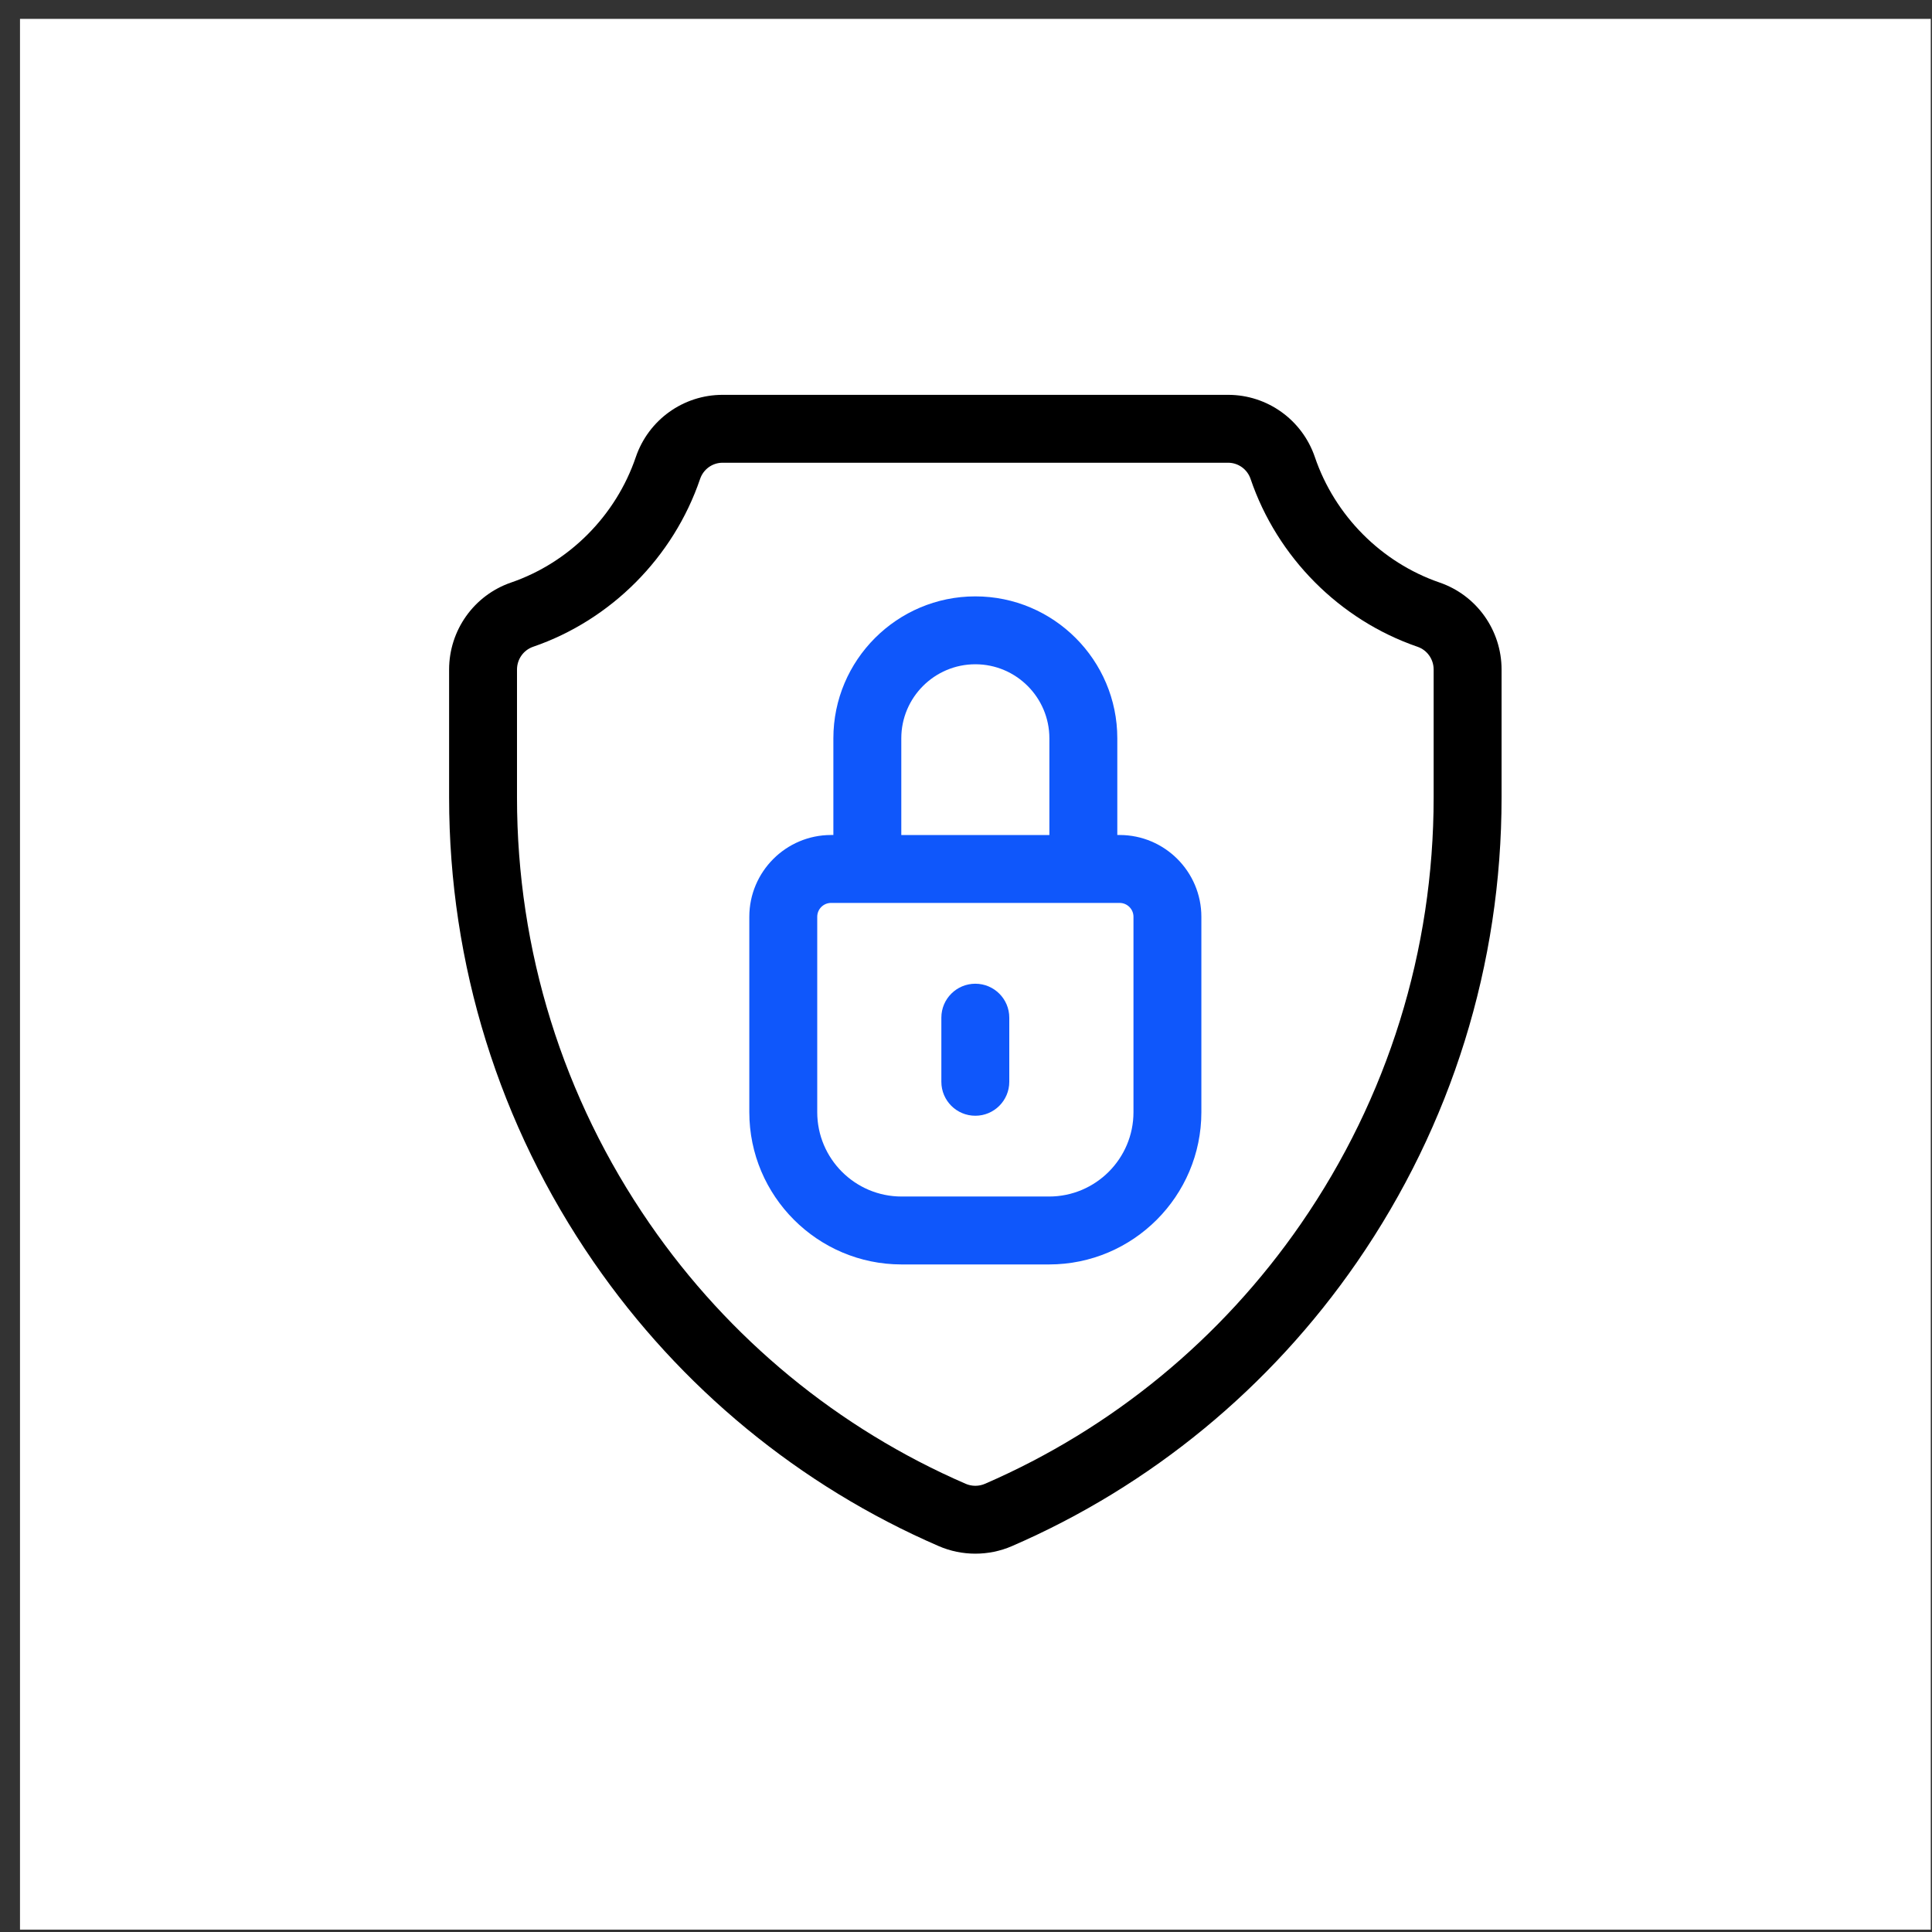 <svg xmlns="http://www.w3.org/2000/svg" width="57" height="57" viewBox="0 0 57 57" fill="none"><rect x="0" y="0" width="57" height="57" fill="#333333" stroke="none"/><rect x="0.59" y="0.557" width="56.373" height="56.373" fill="white"></rect><path d="M42.474 17.187C40.756 16.597 39.38 15.213 38.793 13.486C38.419 12.387 37.391 11.649 36.233 11.649H21.318C20.16 11.649 19.132 12.387 18.758 13.486C18.171 15.213 16.795 16.597 15.077 17.187C13.984 17.563 13.25 18.594 13.25 19.754V23.527C13.25 28.451 14.725 33.192 17.517 37.238C20.07 40.939 23.59 43.836 27.695 45.615C28.038 45.764 28.407 45.838 28.775 45.838C29.144 45.838 29.512 45.764 29.856 45.615C33.961 43.836 37.48 40.939 40.034 37.238C42.825 33.192 44.301 28.451 44.301 23.527V19.754C44.301 18.594 43.566 17.563 42.474 17.187ZM42.297 23.527C42.297 28.043 40.944 32.39 38.385 36.1C36.044 39.493 32.819 42.147 29.059 43.777C28.879 43.855 28.672 43.855 28.491 43.777C24.731 42.147 21.506 39.493 19.166 36.1C16.606 32.39 15.253 28.043 15.253 23.527V19.754C15.253 19.45 15.444 19.18 15.728 19.082C18.028 18.292 19.869 16.441 20.655 14.13C20.752 13.844 21.018 13.652 21.318 13.652H36.233C36.532 13.652 36.799 13.844 36.896 14.13C37.681 16.441 39.523 18.292 41.822 19.082C42.107 19.18 42.297 19.45 42.297 19.754V23.527Z" fill="black"></path><path d="M33.032 24.635H32.964V21.783C32.964 19.474 31.085 17.595 28.776 17.595C26.466 17.595 24.587 19.474 24.587 21.783V24.635H24.519C23.189 24.635 22.107 25.718 22.107 27.048V32.812C22.107 35.289 24.123 37.305 26.599 37.305H30.952C33.429 37.305 35.444 35.289 35.444 32.812V27.048C35.444 25.718 34.362 24.635 33.032 24.635ZM26.591 21.783C26.591 20.578 27.571 19.598 28.776 19.598C29.98 19.598 30.96 20.578 30.96 21.783V24.636H26.591V21.783ZM33.441 32.812C33.441 34.185 32.324 35.301 30.952 35.301H26.599C25.227 35.301 24.111 34.185 24.111 32.812V27.048C24.111 26.822 24.294 26.639 24.519 26.639H33.032C33.257 26.639 33.441 26.822 33.441 27.048V32.812Z" fill="#0F57FB"></path><path d="M28.775 29.023C28.222 29.023 27.773 29.471 27.773 30.024V31.916C27.773 32.47 28.222 32.918 28.775 32.918C29.328 32.918 29.777 32.47 29.777 31.916V30.024C29.777 29.471 29.328 29.023 28.775 29.023Z" fill="#0F57FB"></path></svg>